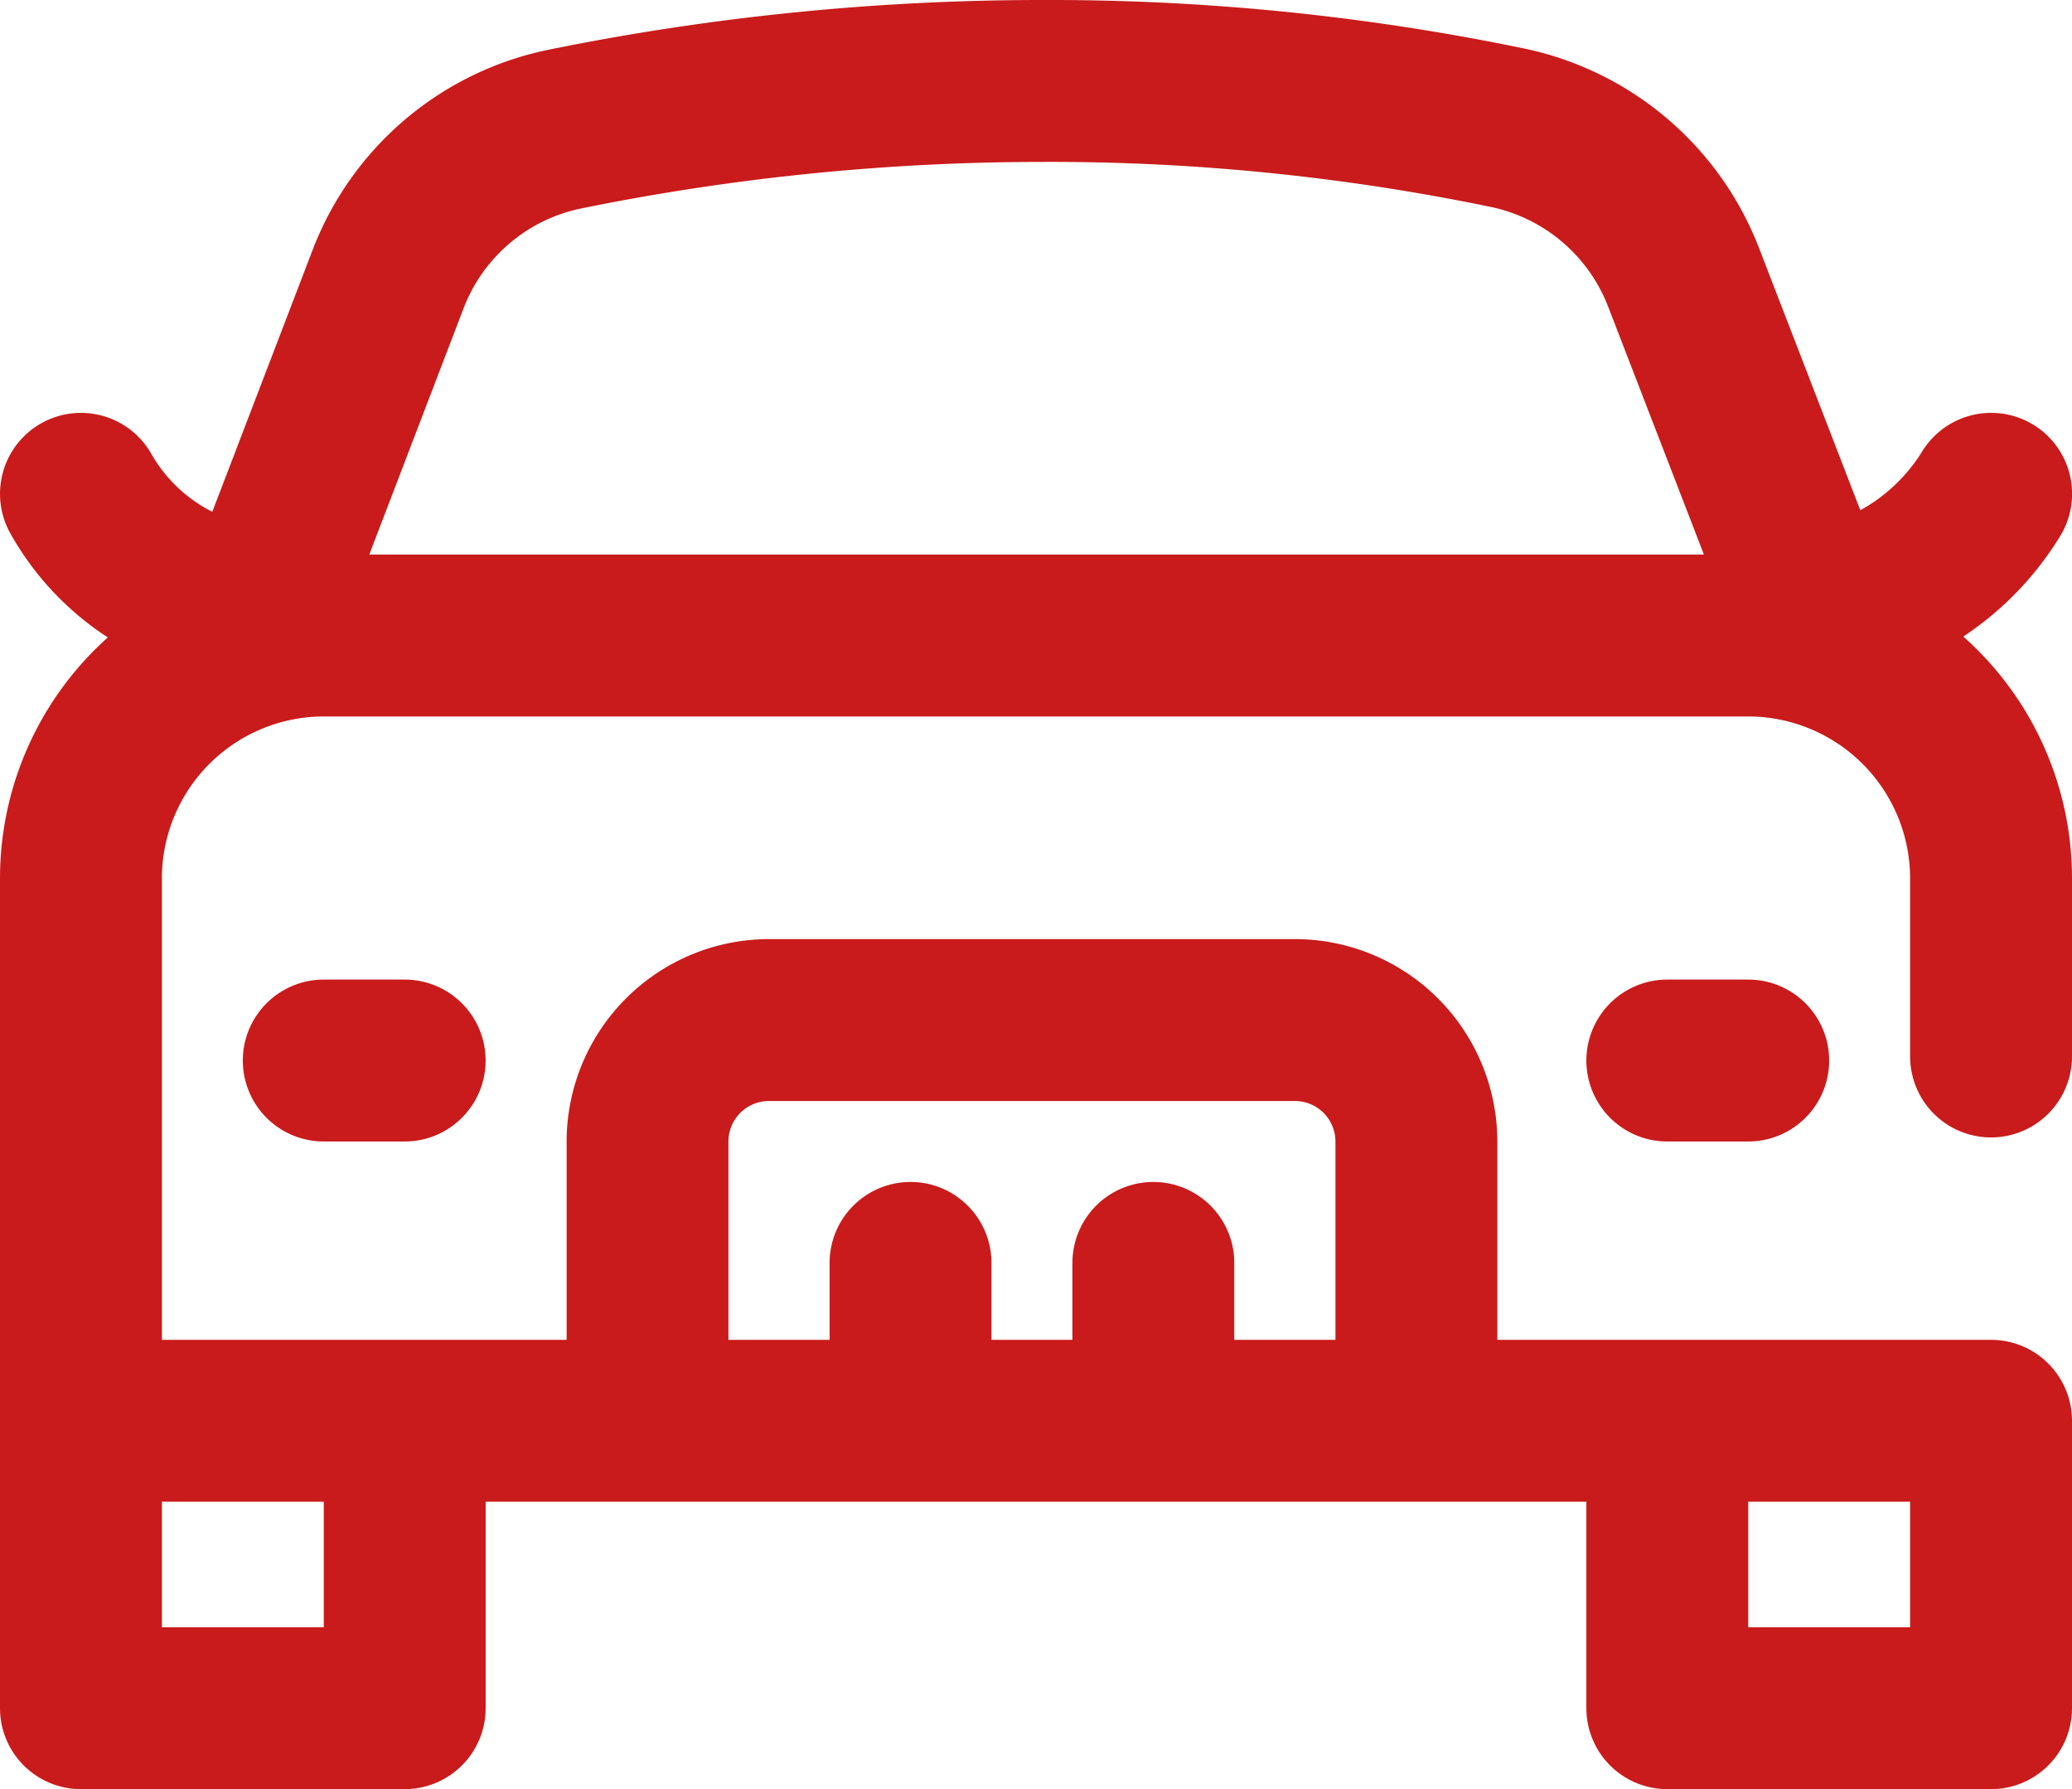 <?xml version="1.0" encoding="UTF-8"?> <svg xmlns="http://www.w3.org/2000/svg" width="98" height="84.6" viewBox="0 0 98 84.6"><defs><style>.a{fill:#c91b1b;}</style></defs><path class="a" d="M19.141,46.32a3.828,3.828,0,1,1,0,7.656H15.313a3.828,3.828,0,0,1,0-7.656Zm59.718,0a3.828,3.828,0,1,0,0,7.656h3.828a3.828,3.828,0,0,0,0-7.656Zm11.484,3.637V41.534a7.665,7.665,0,0,0-7.656-7.656H15.313a7.665,7.665,0,0,0-7.656,7.656v21.82H26.8V53.976a9.581,9.581,0,0,1,9.57-9.57H61.25a9.581,9.581,0,0,1,9.57,9.57v9.379H94.171A3.828,3.828,0,0,1,98,67.183V80.772A3.828,3.828,0,0,1,94.171,84.6H78.859a3.828,3.828,0,0,1-3.828-3.828V71.01H22.97v9.762A3.828,3.828,0,0,1,19.141,84.6H3.829A3.828,3.828,0,0,1,0,80.772V41.534A15.275,15.275,0,0,1,5.1,30.141,14.053,14.053,0,0,1,.484,25.213a3.828,3.828,0,1,1,6.69-3.723A6.9,6.9,0,0,0,10.041,24.2l4.728-12.337a15.224,15.224,0,0,1,11.168-9.51A117.152,117.152,0,0,1,49.383,0,110.528,110.528,0,0,1,72.12,2.3a15.257,15.257,0,0,1,11.088,9.455l4.781,12.372A7.938,7.938,0,0,0,90.9,21.37a3.828,3.828,0,1,1,6.552,3.962A15.248,15.248,0,0,1,92.859,30.1,15.277,15.277,0,0,1,98,41.534v8.422a3.828,3.828,0,1,1-7.656,0ZM17.467,26.222H80.59L76.067,14.516a7.627,7.627,0,0,0-5.54-4.728A102.8,102.8,0,0,0,49.383,7.656a109.426,109.426,0,0,0-21.892,2.2A7.6,7.6,0,0,0,21.918,14.6ZM90.343,76.944V71.01H82.687v5.934ZM34.453,63.355h4.785V59.718a3.828,3.828,0,0,1,7.656,0v3.637h3.828V59.718a3.828,3.828,0,0,1,7.656,0v3.637h4.785V53.976a1.916,1.916,0,0,0-1.914-1.914H36.367a1.916,1.916,0,0,0-1.914,1.914ZM7.657,71.01v5.934h7.656V71.01Zm0,0" transform="translate(0)"></path></svg> 